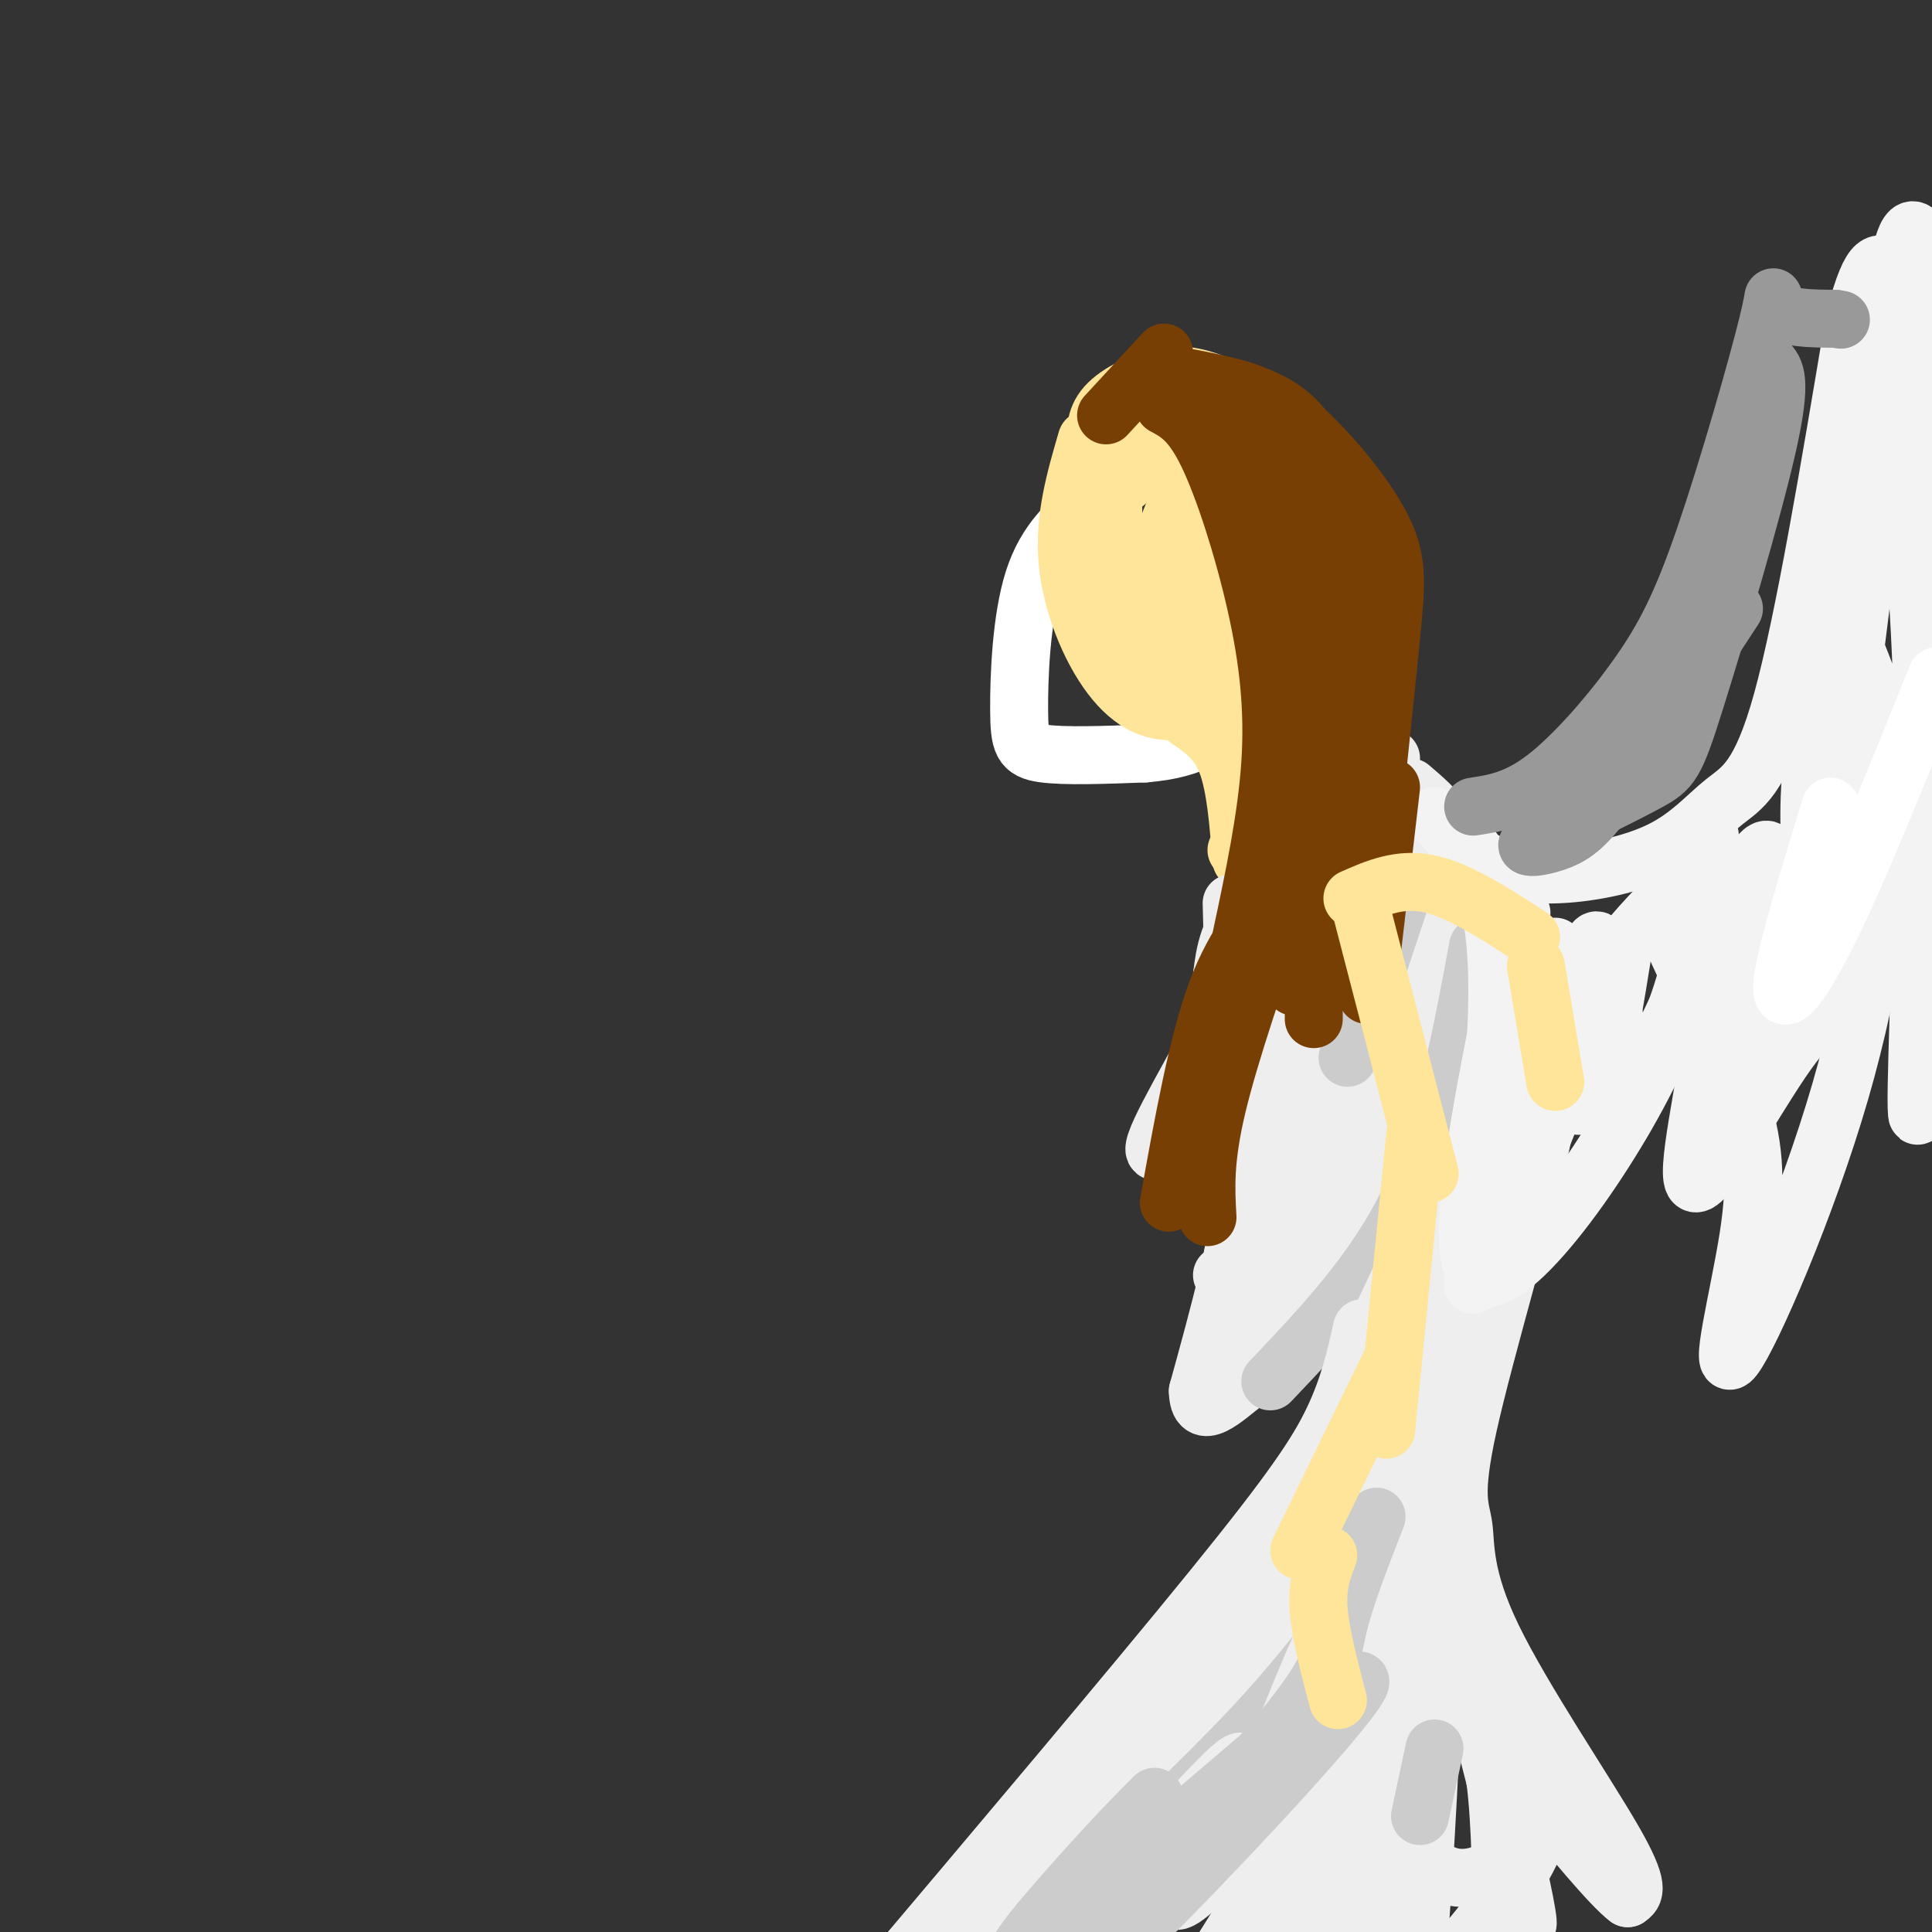 <svg viewBox='0 0 400 400' version='1.1' xmlns='http://www.w3.org/2000/svg' xmlns:xlink='http://www.w3.org/1999/xlink'><rect x="0" y="0" width="400" height="400" fill="#333333" stroke="none"/><g fill='none' stroke='rgb(255,255,255)' stroke-width='12' stroke-linecap='round' stroke-linejoin='round'><path d='M226,104c-4.708,3.976 -9.417,7.952 -12,16c-2.583,8.048 -3.042,20.167 -3,27c0.042,6.833 0.583,8.381 5,9c4.417,0.619 12.708,0.310 21,0'/><path d='M237,156c5.554,-0.443 8.939,-1.550 12,-3c3.061,-1.450 5.800,-3.244 10,-8c4.200,-4.756 9.863,-12.473 13,-18c3.137,-5.527 3.748,-8.863 2,-14c-1.748,-5.137 -5.855,-12.075 -10,-16c-4.145,-3.925 -8.327,-4.836 -13,-5c-4.673,-0.164 -9.836,0.418 -15,1'/></g>
<g fill='none' stroke='rgb(255,229,153)' stroke-width='12' stroke-linecap='round' stroke-linejoin='round'><path d='M225,91c-2.369,8.119 -4.738,16.238 -4,25c0.738,8.762 4.583,18.167 9,24c4.417,5.833 9.405,8.095 15,7c5.595,-1.095 11.798,-5.548 18,-10'/><path d='M263,137c4.772,-5.286 7.701,-13.501 9,-19c1.299,-5.499 0.968,-8.281 0,-13c-0.968,-4.719 -2.571,-11.375 -6,-16c-3.429,-4.625 -8.682,-7.219 -13,-9c-4.318,-1.781 -7.701,-2.749 -12,-2c-4.299,0.749 -9.514,3.214 -12,6c-2.486,2.786 -2.243,5.893 -2,9'/><path d='M230,88c0.418,16.492 0.836,32.984 2,41c1.164,8.016 3.074,7.556 6,9c2.926,1.444 6.870,4.793 11,6c4.130,1.207 8.447,0.272 12,-4c3.553,-4.272 6.341,-11.881 8,-17c1.659,-5.119 2.188,-7.748 1,-12c-1.188,-4.252 -4.094,-10.126 -7,-16'/><path d='M263,95c-2.805,-4.424 -6.319,-7.485 -9,-9c-2.681,-1.515 -4.530,-1.485 -7,-1c-2.470,0.485 -5.563,1.424 -8,4c-2.437,2.576 -4.219,6.788 -6,11'/><path d='M254,129c-3.480,-11.883 -6.960,-23.767 -8,-31c-1.040,-7.233 0.359,-9.816 2,-7c1.641,2.816 3.524,11.033 4,20c0.476,8.967 -0.454,18.686 -2,22c-1.546,3.314 -3.707,0.222 -6,-4c-2.293,-4.222 -4.718,-9.575 -3,-17c1.718,-7.425 7.578,-16.922 11,-21c3.422,-4.078 4.406,-2.737 5,0c0.594,2.737 0.797,6.868 1,11'/><path d='M257,108c4.667,10.667 9.333,21.333 11,22c1.667,0.667 0.333,-8.667 -1,-18'/><path d='M246,149c3.083,2.083 6.167,4.167 8,9c1.833,4.833 2.417,12.417 3,20'/><path d='M256,176c5.867,-3.556 11.733,-7.111 16,-9c4.267,-1.889 6.933,-2.111 6,-10c-0.933,-7.889 -5.467,-23.444 -10,-39'/><path d='M254,131c2.268,12.560 4.536,25.119 6,26c1.464,0.881 2.125,-9.917 3,-13c0.875,-3.083 1.964,1.548 2,5c0.036,3.452 -0.982,5.726 -2,8'/><path d='M270,145c-2.333,10.417 -4.667,20.833 -4,24c0.667,3.167 4.333,-0.917 8,-5'/></g>
<g fill='none' stroke='rgb(238,238,238)' stroke-width='12' stroke-linecap='round' stroke-linejoin='round'><path d='M288,157c-11.083,10.250 -22.167,20.500 -28,28c-5.833,7.500 -6.417,12.250 -7,17'/><path d='M253,202c1.467,0.956 2.933,1.911 -1,10c-3.933,8.089 -13.267,23.311 -13,26c0.267,2.689 10.133,-7.156 20,-17'/><path d='M259,221c3.333,-0.500 1.667,6.750 0,14'/><path d='M266,212c-3.600,-0.844 -7.200,-1.689 -8,3c-0.800,4.689 1.200,14.911 0,28c-1.200,13.089 -5.600,29.044 -10,45'/><path d='M248,288c0.119,6.869 5.417,1.542 10,-2c4.583,-3.542 8.452,-5.298 14,-14c5.548,-8.702 12.774,-24.351 20,-40'/><path d='M291,246c1.714,-1.345 3.429,-2.690 2,-10c-1.429,-7.310 -6.000,-20.583 -7,-29c-1.000,-8.417 1.571,-11.976 4,-15c2.429,-3.024 4.714,-5.512 7,-8'/><path d='M292,163c5.583,4.750 11.167,9.500 12,22c0.833,12.500 -3.083,32.750 -7,53'/><path d='M297,196c0.082,9.166 0.163,18.332 -4,32c-4.163,13.668 -12.571,31.839 -17,39c-4.429,7.161 -4.878,3.311 -1,-13c3.878,-16.311 12.082,-45.084 15,-58c2.918,-12.916 0.548,-9.976 -1,-8c-1.548,1.976 -2.274,2.988 -3,4'/><path d='M286,192c-3.419,5.006 -10.466,15.521 -16,38c-5.534,22.479 -9.556,56.922 -11,44c-1.444,-12.922 -0.312,-73.210 1,-91c1.312,-17.790 2.803,6.917 3,22c0.197,15.083 -0.902,20.541 -2,26'/><path d='M261,231c-1.183,14.431 -3.142,37.507 -3,30c0.142,-7.507 2.384,-45.598 5,-67c2.616,-21.402 5.604,-26.115 7,-19c1.396,7.115 1.198,26.057 1,45'/><path d='M279,179c0.161,18.060 0.321,36.119 0,35c-0.321,-1.119 -1.125,-21.417 0,-34c1.125,-12.583 4.179,-17.452 7,-14c2.821,3.452 5.411,15.226 8,27'/><path d='M287,168c0.000,0.000 8.000,17.000 8,17'/><path d='M255,187c0.667,25.083 1.333,50.167 1,63c-0.333,12.833 -1.667,13.417 -3,14'/></g>
<g fill='none' stroke='rgb(204,204,204)' stroke-width='12' stroke-linecap='round' stroke-linejoin='round'><path d='M306,196c-3.417,18.500 -6.833,37.000 -14,52c-7.167,15.000 -18.083,26.500 -29,38'/><path d='M290,186c0.000,0.000 -11.000,33.000 -11,33'/><path d='M293,274c-2.289,18.244 -4.578,36.489 -18,56c-13.422,19.511 -37.978,40.289 -51,53c-13.022,12.711 -14.511,17.356 -16,22'/><path d='M208,405c-4.978,5.689 -9.422,8.911 -7,7c2.422,-1.911 11.711,-8.956 21,-16'/></g>
<g fill='none' stroke='rgb(238,238,238)' stroke-width='12' stroke-linecap='round' stroke-linejoin='round'><path d='M282,275c-1.356,6.044 -2.711,12.089 -6,19c-3.289,6.911 -8.511,14.689 -25,35c-16.489,20.311 -44.244,53.156 -72,86'/><path d='M179,415c-1.199,4.736 31.803,-26.424 51,-45c19.197,-18.576 24.589,-24.567 33,-35c8.411,-10.433 19.841,-25.309 27,-37c7.159,-11.691 10.045,-20.197 3,-12c-7.045,8.197 -24.023,33.099 -41,58'/><path d='M252,344c-11.000,14.500 -18.000,21.750 -25,29'/><path d='M317,224c2.517,-0.539 5.034,-1.078 2,13c-3.034,14.078 -11.620,42.772 -15,58c-3.380,15.228 -1.556,16.989 -1,21c0.556,4.011 -0.158,10.272 6,23c6.158,12.728 19.188,31.922 25,42c5.812,10.078 4.406,11.039 3,12'/><path d='M337,393c-3.298,-2.345 -13.042,-14.208 -16,-18c-2.958,-3.792 0.869,0.488 -6,12c-6.869,11.512 -24.435,30.256 -42,49'/><path d='M273,436c-9.786,16.107 -13.250,31.875 -6,11c7.250,-20.875 25.214,-78.393 23,-89c-2.214,-10.607 -24.607,25.696 -47,62'/><path d='M243,420c2.573,-4.979 32.504,-48.427 34,-55c1.496,-6.573 -25.443,23.730 -32,28c-6.557,4.270 7.270,-17.494 11,-25c3.730,-7.506 -2.635,-0.753 -9,6'/><path d='M247,374c-6.962,9.470 -19.866,30.147 -15,24c4.866,-6.147 27.502,-39.116 34,-34c6.498,5.116 -3.144,48.319 -3,53c0.144,4.681 10.072,-29.159 20,-63'/><path d='M283,354c6.542,-24.915 12.896,-55.702 14,-36c1.104,19.702 -3.044,89.892 -5,102c-1.956,12.108 -1.720,-33.868 -1,-56c0.720,-22.132 1.925,-20.420 3,-24c1.075,-3.580 2.022,-12.451 5,-7c2.978,5.451 7.989,25.226 13,45'/><path d='M312,378c3.305,12.837 5.067,22.430 4,20c-1.067,-2.430 -4.962,-16.883 -6,-27c-1.038,-10.117 0.780,-15.896 2,-13c1.220,2.896 1.841,14.468 1,21c-0.841,6.532 -3.146,8.023 -6,9c-2.854,0.977 -6.259,1.441 -10,-1c-3.741,-2.441 -7.817,-7.788 -11,-13c-3.183,-5.212 -5.472,-10.288 -5,-19c0.472,-8.712 3.706,-21.061 5,-25c1.294,-3.939 0.647,0.530 0,5'/><path d='M286,335c-4.823,16.821 -16.880,56.375 -11,34c5.880,-22.375 29.699,-106.678 40,-139c10.301,-32.322 7.086,-12.663 2,4c-5.086,16.663 -12.043,30.332 -19,44'/><path d='M298,278c-3.445,6.911 -2.557,2.188 -3,-1c-0.443,-3.188 -2.218,-4.840 3,-19c5.218,-14.160 17.430,-40.826 14,-33c-3.430,7.826 -22.500,50.146 -31,67c-8.500,16.854 -6.428,8.244 -2,-3c4.428,-11.244 11.214,-25.122 18,-39'/><path d='M297,250c3.500,-6.500 3.250,-3.250 3,0'/><path d='M290,280c-3.000,7.167 -6.000,14.333 -9,31c-3.000,16.667 -6.000,42.833 -9,69'/><path d='M278,331c-2.819,5.758 -5.638,11.515 -11,25c-5.362,13.485 -13.265,34.696 -8,33c5.265,-1.696 23.700,-26.300 33,-36c9.300,-9.700 9.465,-4.496 11,-1c1.535,3.496 4.438,5.285 6,13c1.562,7.715 1.781,21.358 2,35'/></g>
<g fill='none' stroke='rgb(204,204,204)' stroke-width='12' stroke-linecap='round' stroke-linejoin='round'><path d='M285,314c-3.310,8.488 -6.619,16.976 -8,23c-1.381,6.024 -0.833,9.583 -19,30c-18.167,20.417 -55.048,57.690 -62,66c-6.952,8.310 16.024,-12.345 39,-33'/><path d='M235,400c20.298,-20.155 51.544,-54.041 46,-52c-5.544,2.041 -47.877,40.011 -63,52c-15.123,11.989 -3.035,-2.003 5,-11c8.035,-8.997 12.018,-12.998 16,-17'/><path d='M297,362c0.000,0.000 -3.000,14.000 -3,14'/></g>
<g fill='none' stroke='rgb(243,243,243)' stroke-width='12' stroke-linecap='round' stroke-linejoin='round'><path d='M297,169c2.965,3.382 5.931,6.765 10,9c4.069,2.235 9.242,3.323 16,3c6.758,-0.323 15.100,-2.056 21,-5c5.900,-2.944 9.358,-7.100 13,-10c3.642,-2.900 7.469,-4.543 12,-21c4.531,-16.457 9.765,-47.729 15,-79'/><path d='M384,66c3.679,-14.393 5.375,-10.875 7,-11c1.625,-0.125 3.179,-3.893 11,-5c7.821,-1.107 21.911,0.446 36,2'/><path d='M305,176c2.500,7.000 5.000,14.000 5,29c0.000,15.000 -2.500,38.000 -5,61'/><path d='M315,189c-7.400,35.111 -14.800,70.222 -9,75c5.800,4.778 24.800,-20.778 35,-41c10.200,-20.222 11.600,-35.111 13,-50'/><path d='M353,178c1.794,8.804 3.589,17.608 2,32c-1.589,14.392 -6.560,34.373 -4,35c2.560,0.627 12.651,-18.100 19,-27c6.349,-8.900 8.957,-7.971 10,-22c1.043,-14.029 0.522,-43.014 0,-72'/><path d='M380,124c0.000,-12.000 0.000,-6.000 0,0'/><path d='M380,125c4.900,10.809 9.799,21.617 11,35c1.201,13.383 -1.297,29.340 0,31c1.297,1.660 6.388,-10.976 7,-35c0.612,-24.024 -3.254,-59.435 -4,-76c-0.746,-16.565 1.627,-14.282 4,-12'/><path d='M398,68c2.406,1.585 6.421,11.546 9,17c2.579,5.454 3.722,6.400 6,26c2.278,19.600 5.690,57.854 3,43c-2.690,-14.854 -11.483,-82.815 -17,-101c-5.517,-18.185 -7.759,13.408 -10,45'/><path d='M389,98c-3.288,21.156 -6.507,51.545 -9,67c-2.493,15.455 -4.259,15.977 -5,11c-0.741,-4.977 -0.456,-15.453 1,-26c1.456,-10.547 4.083,-21.163 6,-25c1.917,-3.837 3.124,-0.893 2,10c-1.124,10.893 -4.580,29.734 -9,48c-4.420,18.266 -9.805,35.956 -13,45c-3.195,9.044 -4.198,9.441 -5,9c-0.802,-0.441 -1.401,-1.721 -2,-3'/><path d='M355,234c3.692,-16.394 13.923,-55.879 11,-58c-2.923,-2.121 -19.000,33.122 -26,48c-7.000,14.878 -4.923,9.390 -5,-1c-0.077,-10.390 -2.308,-25.683 -4,-28c-1.692,-2.317 -2.846,8.341 -4,19'/><path d='M327,214c-3.359,10.633 -9.756,27.716 -13,33c-3.244,5.284 -3.335,-1.231 -4,-6c-0.665,-4.769 -1.904,-7.791 0,-15c1.904,-7.209 6.952,-18.604 12,-30'/><path d='M336,197c-1.523,9.501 -3.046,19.002 -5,25c-1.954,5.998 -4.338,8.494 -5,6c-0.662,-2.494 0.399,-9.979 2,-16c1.601,-6.021 3.743,-10.577 8,-16c4.257,-5.423 10.628,-11.711 17,-18'/><path d='M346,194c5.443,11.751 10.887,23.502 14,33c3.113,9.498 3.896,16.742 2,29c-1.896,12.258 -6.472,29.531 -3,25c3.472,-4.531 14.992,-30.866 22,-55c7.008,-24.134 9.504,-46.067 12,-68'/><path d='M393,158c3.138,-10.797 4.982,-3.791 5,17c0.018,20.791 -1.789,55.367 -1,56c0.789,0.633 4.174,-32.676 7,-51c2.826,-18.324 5.093,-21.664 7,-24c1.907,-2.336 3.453,-3.668 5,-5'/></g>
<g fill='none' stroke='rgb(255,255,255)' stroke-width='12' stroke-linecap='round' stroke-linejoin='round'><path d='M379,167c-4.844,15.800 -9.689,31.600 -10,37c-0.311,5.400 3.911,0.400 10,-12c6.089,-12.400 14.044,-32.200 22,-52'/></g>
<g fill='none' stroke='rgb(153,153,153)' stroke-width='12' stroke-linecap='round' stroke-linejoin='round'><path d='M305,167c4.506,-0.688 9.013,-1.375 15,-6c5.987,-4.625 13.455,-13.187 19,-21c5.545,-7.813 9.167,-14.878 14,-29c4.833,-14.122 10.878,-35.302 13,-44c2.122,-8.698 0.321,-4.914 2,-3c1.679,1.914 6.840,1.957 12,2'/><path d='M380,66c2.000,0.333 1.000,0.167 0,0'/><path d='M366,75c1.542,1.625 3.083,3.250 0,17c-3.083,13.750 -10.792,39.625 -15,53c-4.208,13.375 -4.917,14.250 -10,17c-5.083,2.750 -14.542,7.375 -24,12'/><path d='M317,174c-2.786,2.143 2.250,1.500 6,0c3.750,-1.500 6.214,-3.857 12,-12c5.786,-8.143 14.893,-22.071 24,-36'/></g>
<g fill='none' stroke='rgb(120,63,4)' stroke-width='12' stroke-linecap='round' stroke-linejoin='round'><path d='M239,77c10.381,1.730 20.762,3.461 27,8c6.238,4.539 8.332,11.887 11,21c2.668,9.113 5.911,19.992 4,33c-1.911,13.008 -8.974,28.145 -12,39c-3.026,10.855 -2.013,17.427 -1,24'/><path d='M268,202c-0.167,4.000 -0.083,2.000 0,0'/><path d='M241,84c2.798,1.488 5.595,2.976 9,10c3.405,7.024 7.417,19.583 10,31c2.583,11.417 3.738,21.690 3,33c-0.738,11.310 -3.369,23.655 -6,36'/><path d='M255,91c6.583,5.750 13.167,11.500 17,20c3.833,8.500 4.917,19.750 6,31'/><path d='M263,104c0.000,0.000 11.000,54.000 11,54'/><path d='M241,73c0.000,0.000 -12.000,13.000 -12,13'/><path d='M243,80c3.442,-0.376 6.884,-0.753 11,0c4.116,0.753 8.907,2.635 15,8c6.093,5.365 13.486,14.214 17,21c3.514,6.786 3.147,11.510 2,23c-1.147,11.490 -3.073,29.745 -5,48'/><path d='M279,154c-2.083,6.917 -4.167,13.833 -4,20c0.167,6.167 2.583,11.583 5,17'/><path d='M263,169c1.000,5.511 2.000,11.022 0,16c-2.000,4.978 -7.000,9.422 -11,20c-4.000,10.578 -7.000,27.289 -10,44'/><path d='M266,185c-5.667,16.417 -11.333,32.833 -14,44c-2.667,11.167 -2.333,17.083 -2,23'/><path d='M272,185c0.000,0.000 0.000,26.000 0,26'/><path d='M288,163c0.000,0.000 -5.000,43.000 -5,43'/></g>
<g fill='none' stroke='rgb(255,229,153)' stroke-width='12' stroke-linecap='round' stroke-linejoin='round'><path d='M280,186c4.917,-2.167 9.833,-4.333 16,-3c6.167,1.333 13.583,6.167 21,11'/><path d='M318,200c0.000,0.000 4.000,24.000 4,24'/><path d='M282,189c0.000,0.000 14.000,54.000 14,54'/><path d='M293,235c0.000,0.000 -6.000,61.000 -6,61'/><path d='M288,282c0.000,0.000 -19.000,39.000 -19,39'/><path d='M275,322c-1.167,3.000 -2.333,6.000 -2,11c0.333,5.000 2.167,12.000 4,19'/></g>
</svg>